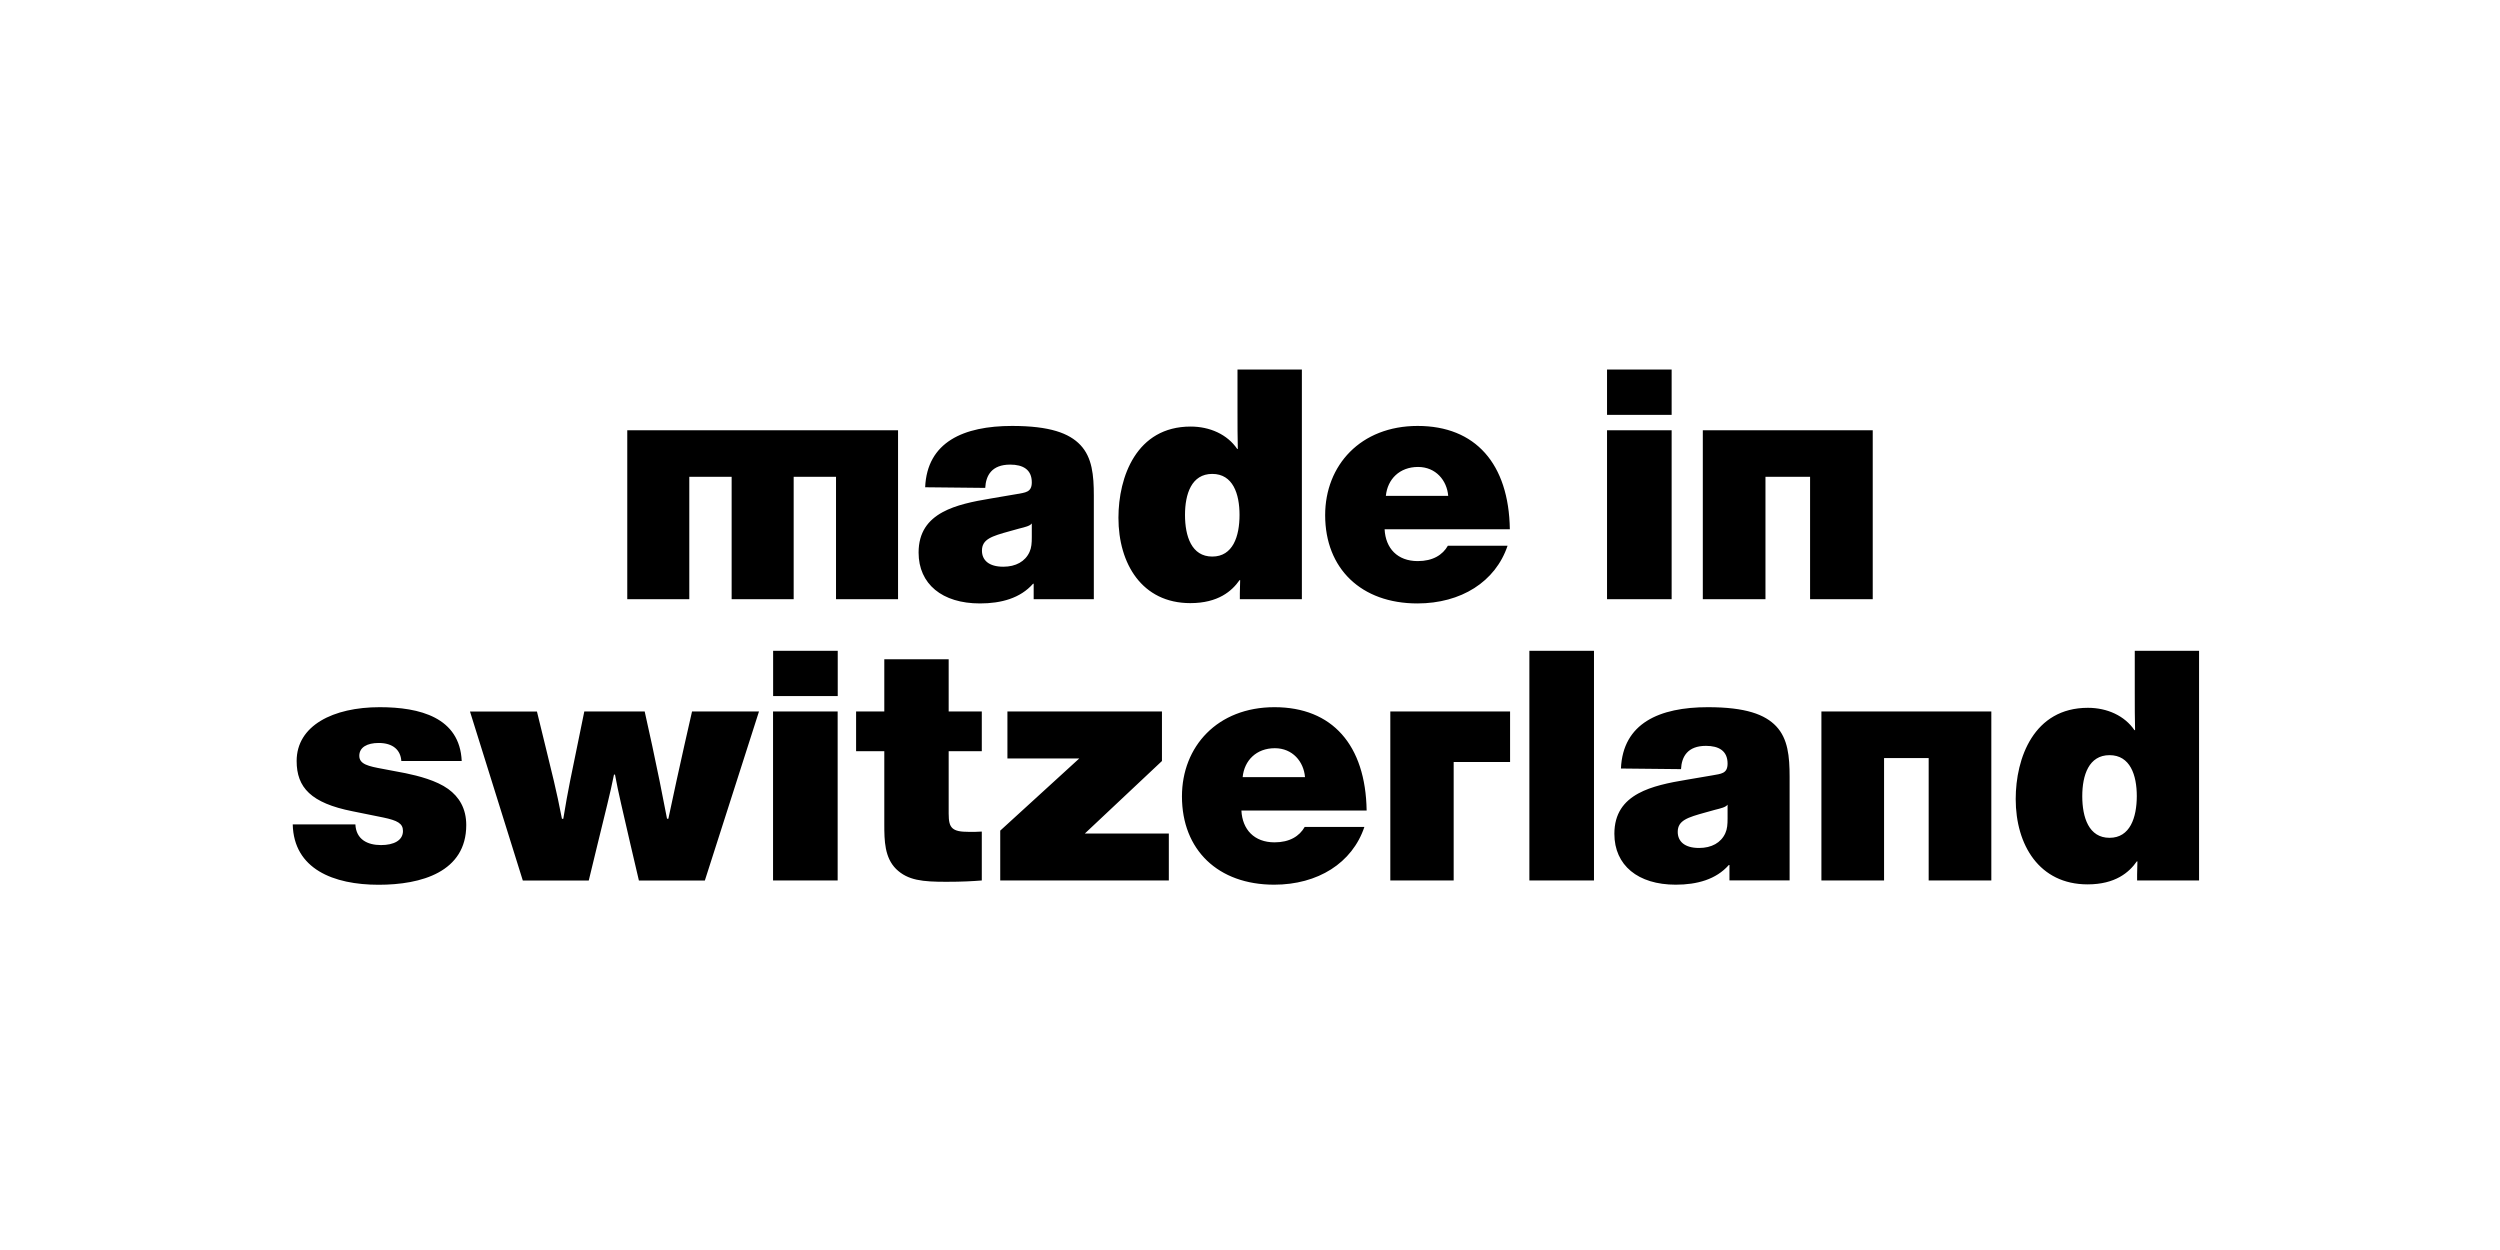 <?xml version="1.0" encoding="UTF-8"?>
<svg enable-background="new 0 0 3200 1600" version="1.1" viewBox="0 0 3200 1600" xml:space="preserve" xmlns="http://www.w3.org/2000/svg">

	<path d="m2700.2 1072.4c-26.5 0-34.9-26-34.9-53.3 0-26.9 8.4-52.5 34.9-52.5s34.9 25.6 34.9 52.5c-0.1 27.3-8.5 53.3-34.9 53.3m114.6 54.6v-294h-82.3v53.3c0 20.2 0 31.1 0.4 48.3h-0.8c-12.6-18.5-34.9-28.6-59.6-28.6-69.3 0-92.4 64.3-92.4 116.8 0 58.8 30.2 109.2 92 109.2 35.7 0 53.3-15.5 63-29.4h0.8c0 5.9-0.4 9.7-0.4 16.8v7.6h79.3zm-483.4-216.3v216.3h80.2v-156.7h57.1v156.7h80.2v-216.3h-217.5zm-120.1 119.3v17.6c0 7.6-0.4 13.4-2.9 18.9-5.5 12.2-17.6 18.9-33.6 18.9-18.5 0-27.3-8.4-27.3-20.6 0-14.7 12.6-18.5 35.3-24.8l12.2-3.4c7.9-2 13.8-3.3 16.3-6.6m79.4 97v-132.7c0-26-2.1-48.7-17.2-64.7-14.3-15.1-39.1-24.4-87.4-24.4-62.2 0-108.8 20.6-111.3 78.5l76.9 0.8c0.8-16 8.4-29.8 31.9-29.8 16.4 0 27.7 6.3 27.7 22.7 0 13-8.4 13-19.7 15.1l-32.3 5.5c-23.1 3.8-45.4 8.4-62.2 17.6-18.5 10.1-30.7 25.6-30.7 51.7 0 40.3 30.2 65.1 78.5 65.1 27.3 0 51.7-6.7 68-25.2h0.8v19.7h77zm-333.1 0h82.7v-294h-82.7v294zm-24.7-216.3h-153.3v216.3h81.1v-151.6h72.2v-64.7zm-342.3 84c2.1-21.4 17.6-37 41.2-37 22.7 0 37 17.2 38.6 37h-79.8zm158.7 42.8c-1.3-84-44.1-132.3-118-132.3-73.1 0-118.4 50.4-118.4 114.2 0 68.5 46.2 113 118 113 55.9 0 100-27.7 115.5-73.9h-76.4c-6.7 11.8-19.3 19.7-38.6 19.7-26 0-41.2-16.4-42.4-40.7h160.3zm-469.1 89.5h215.9v-60.1h-107.5l98.7-92.8v-63.4h-197.8v60.1h92l-101.2 92.4v63.8zm-148.3-283.1v66.8h-36.1v50.8h36.1v93.7c0 21 0.4 42.4 15.1 57.1 15.1 14.7 34 16.4 64.3 16.4 20.6 0 34-0.8 45.4-1.7v-62.6c-5.5 0.4-10.1 0.4-16 0.4-11.8 0-17.6-1.3-21.4-4.6-3.8-3.4-5-8.8-5-18.9v-79.8h42.4v-50.8h-42.4v-66.8h-82.4zm-142.4 283.1h82.7v-216.3h-82.7v216.3zm82.8-294h-82.7v58h82.7v-58zm-100.8 77.7h-85.7l-9.7 42.8c-6.7 29.8-13.4 60.5-20.6 94.5h-1.7c-6.3-33.2-12.6-63.8-18.9-93.2l-9.7-44.1h-77.3l-9.7 47.5c-5.5 26.9-11.3 53.3-17.2 89.9h-1.7c-7.1-37-13.9-63-20.2-89l-11.8-48.3h-85.7l67.6 216.3h84.4l11.3-46.6c9.7-40.3 16-63.8 21-89h1.3c4.2 23.1 10.1 47 19.7 89l10.9 46.6h84.4l69.3-216.4zm-380.5 63.4c-2.5-55.9-53.8-68.9-105-68.9-59.6 0-106.3 23.5-106.3 68.9 0 34 18.5 53.8 71.4 64.3l39.5 8c18.1 3.8 25.2 7.6 25.2 17.2 0 12.2-11.8 18.1-28.1 18.1-17.2 0-31.9-7.1-32.8-26.5h-80.2c1.3 57.1 52.1 77.3 110 77.3 54.6 0 112.1-16.4 112.1-76.4 0-21.4-9.2-36.1-23.1-46.2-15.1-10.9-38.2-16.8-54.6-20.2l-29-5.5c-18.5-3.4-30.2-5.9-30.2-16.8s10.1-16.4 24.8-16.4c18.5 0 28.1 9.2 29 23.1h77.3z"/>
	<path d="m2179.6 550.7v216.3h80.2v-156.7h57.1v156.7h80.2v-216.3h-217.5zm-122.6 216.3h82.7v-216.3h-82.7v216.3zm82.7-294h-82.7v58h82.7v-58zm-365.8 161.7c2.1-21.4 17.6-37 41.2-37 22.7 0 37 17.2 38.6 37h-79.8zm158.7 42.8c-1.3-84-44.1-132.3-118-132.3-73.1 0-118.4 50.4-118.4 114.2 0 68.5 46.2 113 118 113 55.9 0 100-27.7 115.5-73.9h-76.4c-6.7 11.8-19.3 19.7-38.6 19.7-26 0-41.2-16.4-42.4-40.7h160.3zm-380.9 34.9c-26.5 0-34.9-26-34.9-53.3 0-26.9 8.4-52.5 34.9-52.5s34.9 25.6 34.9 52.5c0 27.3-8.4 53.3-34.9 53.3m114.7 54.6v-294h-82.4v53.3c0 20.2 0 31.1 0.4 48.3h-0.8c-12.6-18.5-34.9-28.6-59.6-28.6-69.3 0-92.4 64.3-92.4 116.8 0 58.8 30.2 109.2 92 109.2 35.7 0 53.3-15.5 63-29.4h0.8c0 5.9-0.4 9.7-0.4 16.8v7.6h79.4zm-345.7-97v17.6c0 7.6-0.4 13.4-2.9 18.9-5.5 12.2-17.6 18.9-33.6 18.9-18.5 0-27.3-8.4-27.3-20.6 0-14.7 12.6-18.5 35.3-24.8l12.2-3.4c7.9-2 13.8-3.3 16.3-6.6m79.4 97v-132.7c0-26-2.1-48.7-17.2-64.7-14.3-15.1-39.1-24.4-87.4-24.4-62.2 0-108.8 20.6-111.3 78.5l76.9 0.8c0.8-16 8.4-29.8 31.9-29.8 16.4 0 27.7 6.3 27.7 22.7 0 13-8.4 13-19.7 15.1l-32.3 5.5c-23.1 3.8-45.4 8.4-62.2 17.6-18.5 10.1-30.7 25.6-30.7 51.7 0 40.3 30.2 65.1 78.5 65.1 27.3 0 51.7-6.7 68-25.2h0.8v19.8h77zm-597.2-216.3v216.3h79.4v-156.7h54.2v156.7h79.4v-156.7h54.2v156.7h79.4v-216.3h-346.6z"/>

</svg>

